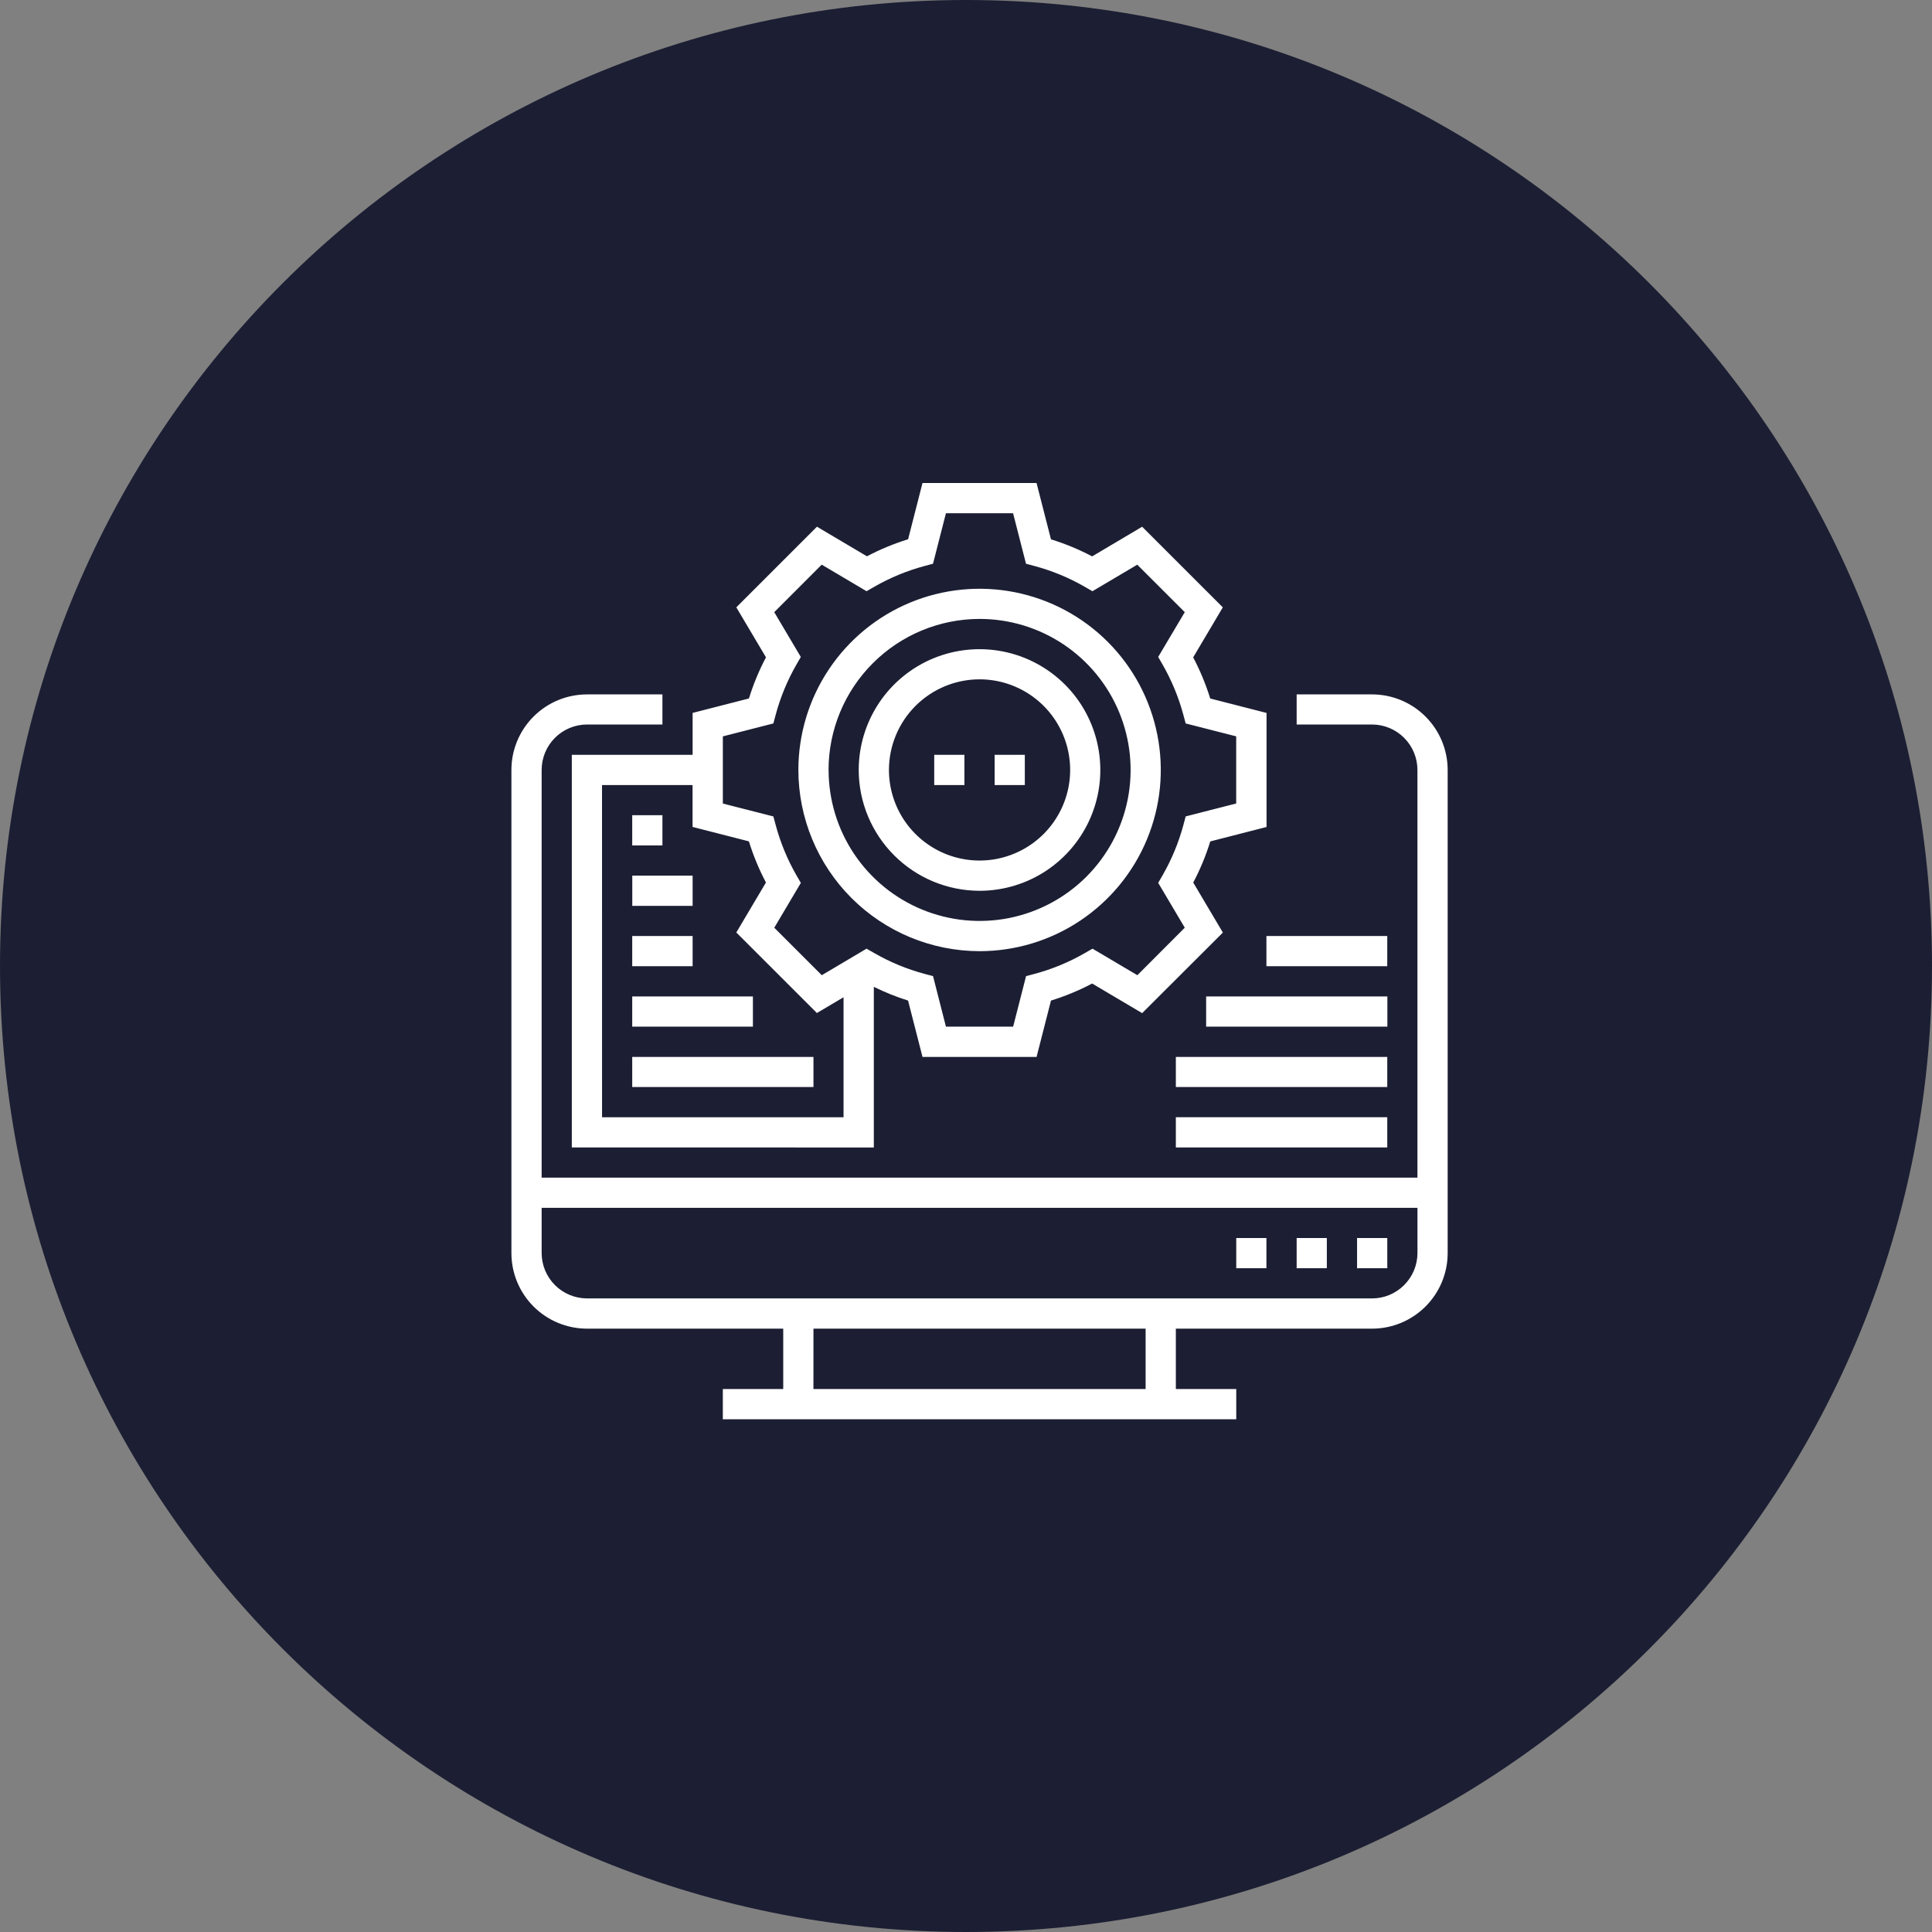 <svg width="68" height="68" viewBox="0 0 68 68" fill="none" xmlns="http://www.w3.org/2000/svg">
<rect x="0" y="0" width="68" height="68" fill="#808080" stroke="none"/>
<path d="M34 68C52.778 68 68 52.778 68 34C68 15.222 52.778 0 34 0C15.222 0 0 15.222 0 34C0 52.778 15.222 68 34 68Z" fill="#1C1F33"/>
<path d="M25.441 49.953V48.889H27.567V46.764H20.658C19.953 46.763 19.278 46.483 18.78 45.985C18.282 45.487 18.001 44.812 18 44.107V27.1C18 26.395 18.281 25.719 18.779 25.221C19.277 24.722 19.953 24.442 20.658 24.441H23.315V25.5H20.658C20.235 25.502 19.829 25.671 19.53 25.971C19.232 26.271 19.064 26.677 19.064 27.1V41.45H49.889V27.1C49.889 26.677 49.721 26.271 49.422 25.971C49.124 25.671 48.718 25.502 48.295 25.5H45.638V24.441H48.295C49 24.442 49.676 24.722 50.174 25.221C50.672 25.719 50.953 26.395 50.953 27.1V44.107C50.952 44.812 50.672 45.487 50.173 45.985C49.675 46.483 48.999 46.763 48.295 46.764H41.386V48.89H43.512V49.953H25.441ZM28.63 48.89H40.322V46.764H28.631L28.63 48.89ZM19.064 44.107C19.066 44.529 19.234 44.933 19.533 45.232C19.831 45.53 20.236 45.698 20.658 45.7H48.295C48.718 45.699 49.123 45.53 49.421 45.231C49.72 44.932 49.889 44.528 49.89 44.105V42.512H19.064V44.107ZM47.764 44.638V43.575H48.828V44.637L47.764 44.638ZM45.638 44.638V43.575H46.7V44.637L45.638 44.638ZM43.512 44.638V43.575H44.574V44.637L43.512 44.638ZM41.386 40.386V39.323H48.827V40.386H41.386ZM20.126 40.386V26.567H24.378V25.092L26.36 24.584C26.515 24.084 26.715 23.599 26.96 23.136L25.916 21.376L28.754 18.538L30.513 19.58C30.977 19.336 31.462 19.135 31.962 18.98L32.469 17H36.483L36.991 18.983C37.491 19.137 37.976 19.338 38.439 19.583L40.2 18.539L43.039 21.377L41.996 23.137C42.24 23.6 42.441 24.085 42.596 24.585L44.578 25.093V29.107L42.598 29.615C42.443 30.115 42.243 30.6 41.998 31.063L43.041 32.823L40.2 35.659L38.44 34.617C37.977 34.861 37.492 35.062 36.991 35.217L36.484 37.2H32.469L31.961 35.217C31.547 35.087 31.145 34.925 30.756 34.733V40.388L20.126 40.386ZM21.19 39.324H29.69V35.1L28.752 35.655L25.916 32.82L26.959 31.061C26.714 30.598 26.514 30.113 26.359 29.613L24.376 29.105V27.631H21.189L21.19 39.324ZM30.771 33.545C31.326 33.865 31.921 34.111 32.54 34.277L32.84 34.357L33.294 36.135H35.659L36.114 34.357L36.414 34.277C37.033 34.111 37.628 33.865 38.183 33.545L38.453 33.39L40.031 34.324L41.7 32.652L40.765 31.074L40.92 30.805C41.24 30.249 41.486 29.654 41.652 29.035L41.732 28.735L43.51 28.28V25.917L41.732 25.463L41.651 25.163C41.485 24.544 41.239 23.948 40.92 23.392L40.764 23.123L41.7 21.546L40.028 19.875L38.45 20.809L38.181 20.654C37.626 20.334 37.031 20.088 36.412 19.922L36.112 19.842L35.657 18.064H33.294L32.839 19.841L32.539 19.922C31.92 20.088 31.325 20.334 30.769 20.654L30.5 20.809L28.922 19.874L27.251 21.546L28.186 23.123L28.031 23.392C27.712 23.948 27.466 24.544 27.3 25.163L27.22 25.463L25.442 25.918V28.282L27.22 28.736L27.301 29.036C27.467 29.655 27.712 30.25 28.031 30.806L28.187 31.075L27.252 32.653L28.924 34.324L30.5 33.39L30.771 33.545ZM41.386 38.26V37.2H48.827V38.26H41.386ZM22.252 38.26V37.2H28.631V38.26H22.252ZM42.452 36.134V35.072H48.831V36.134H42.452ZM22.252 36.134V35.072H26.5V36.134H22.252ZM44.574 34.008V32.945H48.827V34.008H44.574ZM22.252 34.008V32.945H24.378V34.008H22.252ZM28.1 27.1C28.1 25.839 28.474 24.605 29.175 23.557C29.876 22.508 30.872 21.69 32.037 21.207C33.203 20.725 34.485 20.599 35.722 20.845C36.959 21.091 38.096 21.698 38.988 22.59C39.88 23.482 40.487 24.619 40.733 25.856C40.98 27.093 40.853 28.375 40.37 29.541C39.888 30.706 39.07 31.702 38.021 32.403C36.973 33.104 35.739 33.478 34.478 33.478C32.787 33.476 31.166 32.804 29.97 31.608C28.774 30.412 28.102 28.791 28.1 27.1ZM29.164 27.1C29.164 28.151 29.476 29.179 30.06 30.053C30.645 30.927 31.475 31.608 32.446 32.01C33.417 32.412 34.486 32.517 35.517 32.312C36.548 32.106 37.495 31.6 38.238 30.857C38.981 30.113 39.487 29.166 39.692 28.135C39.897 27.104 39.791 26.035 39.389 25.064C38.987 24.093 38.305 23.263 37.431 22.679C36.557 22.095 35.529 21.784 34.478 21.784C33.069 21.785 31.717 22.346 30.721 23.343C29.724 24.339 29.163 25.691 29.162 27.1H29.164ZM22.254 31.883V30.819H24.378V31.883H22.254ZM30.224 27.1C30.224 26.259 30.474 25.437 30.941 24.738C31.408 24.039 32.073 23.494 32.849 23.172C33.627 22.851 34.481 22.767 35.306 22.931C36.131 23.095 36.888 23.5 37.483 24.095C38.078 24.689 38.482 25.447 38.646 26.272C38.81 27.097 38.726 27.951 38.404 28.728C38.082 29.505 37.537 30.169 36.838 30.637C36.139 31.104 35.317 31.353 34.476 31.353C33.349 31.351 32.268 30.903 31.471 30.105C30.674 29.308 30.225 28.227 30.224 27.1ZM31.288 27.1C31.288 27.731 31.475 28.347 31.826 28.872C32.177 29.396 32.675 29.804 33.258 30.046C33.84 30.287 34.482 30.35 35.1 30.227C35.719 30.103 36.287 29.799 36.733 29.353C37.178 28.907 37.482 28.339 37.605 27.72C37.728 27.102 37.664 26.46 37.423 25.878C37.181 25.295 36.772 24.797 36.248 24.447C35.723 24.097 35.107 23.91 34.476 23.91C33.63 23.911 32.82 24.248 32.222 24.846C31.625 25.444 31.288 26.255 31.288 27.1ZM22.252 29.757V28.693H23.315V29.757H22.252ZM35.008 27.631V26.567H36.07V27.631H35.008ZM32.882 27.631V26.567H33.944V27.631H32.882Z" fill="white"/>
</svg>
